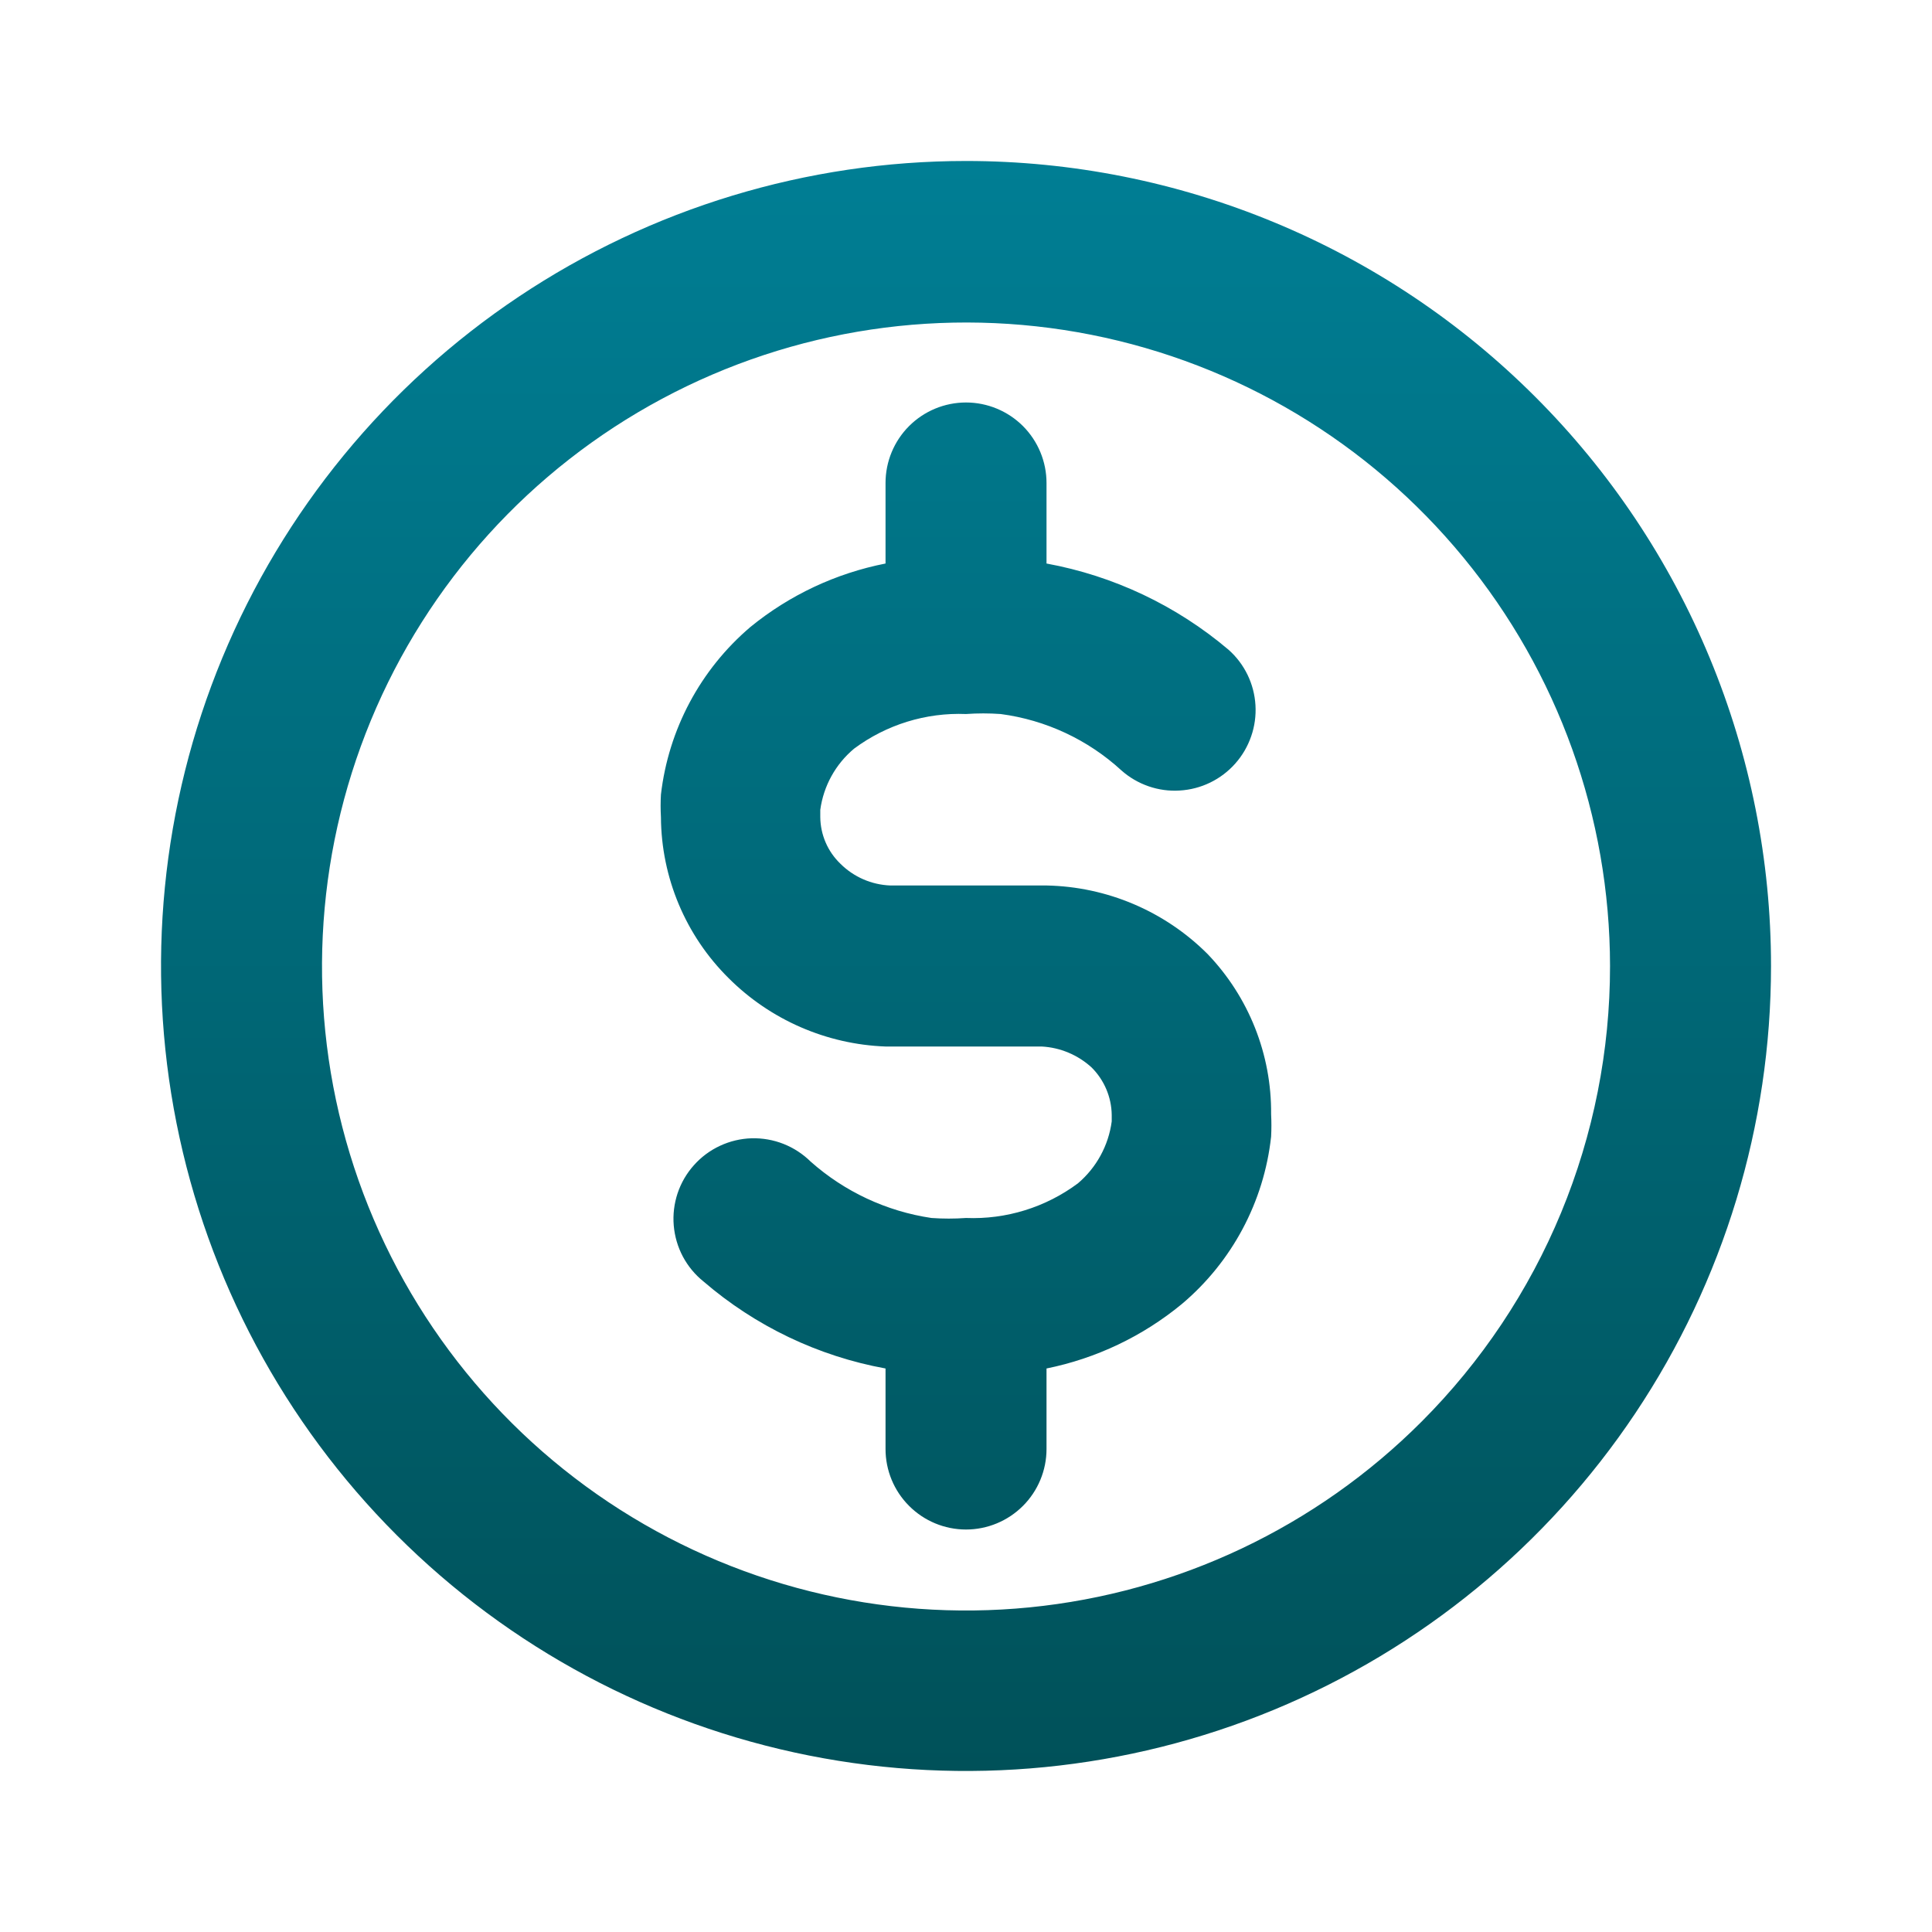                             <svg width="40" height="40" viewBox="0 0 40 40" fill="none" xmlns="http://www.w3.org/2000/svg">
                                <path d="M25 19.75C24.114 18.865 22.919 18.357 21.667 18.333H21.567H19.9H18.433C18.045 18.318 17.676 18.158 17.4 17.883C17.27 17.758 17.165 17.608 17.094 17.442C17.022 17.276 16.985 17.097 16.983 16.917V16.767C17.05 16.272 17.3 15.82 17.683 15.5C18.351 15.003 19.169 14.75 20 14.783C20.239 14.766 20.478 14.766 20.717 14.783C21.65 14.906 22.523 15.313 23.217 15.95C23.381 16.096 23.572 16.207 23.779 16.279C23.987 16.351 24.206 16.381 24.425 16.367C24.644 16.354 24.859 16.298 25.056 16.202C25.253 16.106 25.43 15.972 25.575 15.808C25.721 15.644 25.832 15.453 25.904 15.245C25.976 15.038 26.006 14.819 25.993 14.6C25.98 14.381 25.924 14.166 25.828 13.969C25.732 13.772 25.598 13.595 25.433 13.45C24.355 12.537 23.056 11.922 21.667 11.667V10C21.667 9.558 21.491 9.134 21.179 8.821C20.866 8.509 20.442 8.333 20 8.333C19.558 8.333 19.134 8.509 18.822 8.821C18.509 9.134 18.334 9.558 18.334 10V11.667C17.306 11.869 16.344 12.321 15.534 12.983C14.501 13.863 13.84 15.102 13.684 16.45C13.675 16.605 13.675 16.761 13.684 16.917C13.691 18.169 14.194 19.368 15.084 20.25C15.949 21.115 17.11 21.621 18.334 21.667H18.433H20.1H21.567C21.951 21.687 22.316 21.841 22.6 22.1C22.862 22.361 23.012 22.714 23.017 23.083V23.217C22.951 23.716 22.701 24.174 22.317 24.5C21.649 24.997 20.832 25.25 20 25.217C19.762 25.234 19.522 25.234 19.284 25.217C18.355 25.079 17.486 24.673 16.784 24.05C16.623 23.891 16.431 23.766 16.221 23.683C16.011 23.6 15.785 23.561 15.559 23.567C15.333 23.574 15.111 23.627 14.906 23.723C14.701 23.818 14.517 23.955 14.367 24.124C14.216 24.292 14.101 24.49 14.029 24.705C13.958 24.919 13.93 25.146 13.949 25.371C13.968 25.597 14.032 25.816 14.138 26.016C14.245 26.216 14.39 26.392 14.567 26.533C15.64 27.457 16.94 28.079 18.334 28.333V30C18.334 30.442 18.509 30.866 18.822 31.178C19.134 31.491 19.558 31.667 20 31.667C20.442 31.667 20.866 31.491 21.179 31.178C21.491 30.866 21.667 30.442 21.667 30V28.333C22.695 28.125 23.657 27.667 24.467 27C25.506 26.125 26.169 24.884 26.317 23.533C26.325 23.378 26.325 23.222 26.317 23.067C26.328 21.832 25.855 20.641 25 19.75ZM36.667 20C36.667 23.296 35.689 26.519 33.858 29.259C32.027 32 29.424 34.136 26.378 35.398C23.333 36.659 19.982 36.989 16.749 36.346C13.516 35.703 10.546 34.116 8.215 31.785C5.884 29.454 4.297 26.484 3.654 23.251C3.011 20.018 3.341 16.667 4.602 13.622C5.864 10.576 8 7.973 10.741 6.142C13.482 4.311 16.704 3.333 20 3.333C22.189 3.333 24.356 3.764 26.378 4.602C28.4 5.439 30.238 6.667 31.785 8.215C33.333 9.762 34.561 11.6 35.398 13.622C36.236 15.644 36.667 17.811 36.667 20ZM33.334 20C33.331 16.915 32.259 13.927 30.3 11.544C28.342 9.161 25.618 7.531 22.592 6.931C19.566 6.332 16.426 6.8 13.707 8.256C10.987 9.712 8.857 12.066 7.678 14.916C6.5 17.767 6.346 20.938 7.243 23.889C8.141 26.84 10.034 29.389 12.599 31.101C15.165 32.813 18.245 33.583 21.315 33.279C24.384 32.975 27.253 31.616 29.433 29.433C30.671 28.194 31.653 26.723 32.322 25.105C32.991 23.486 33.335 21.751 33.334 20Z" fill="url(#paint0_linear_12_393)"/>
                                <defs>
                                <linearGradient id="paint0_linear_12_393" x1="3.333" y1="3.333" x2="3.333" y2="36.667" gradientUnits="userSpaceOnUse">
                                    <stop stop-color="#007E94"/>
                                <stop offset="1" stop-color="#005159"/>
                                </linearGradient>
                            </defs>
                        </svg>    